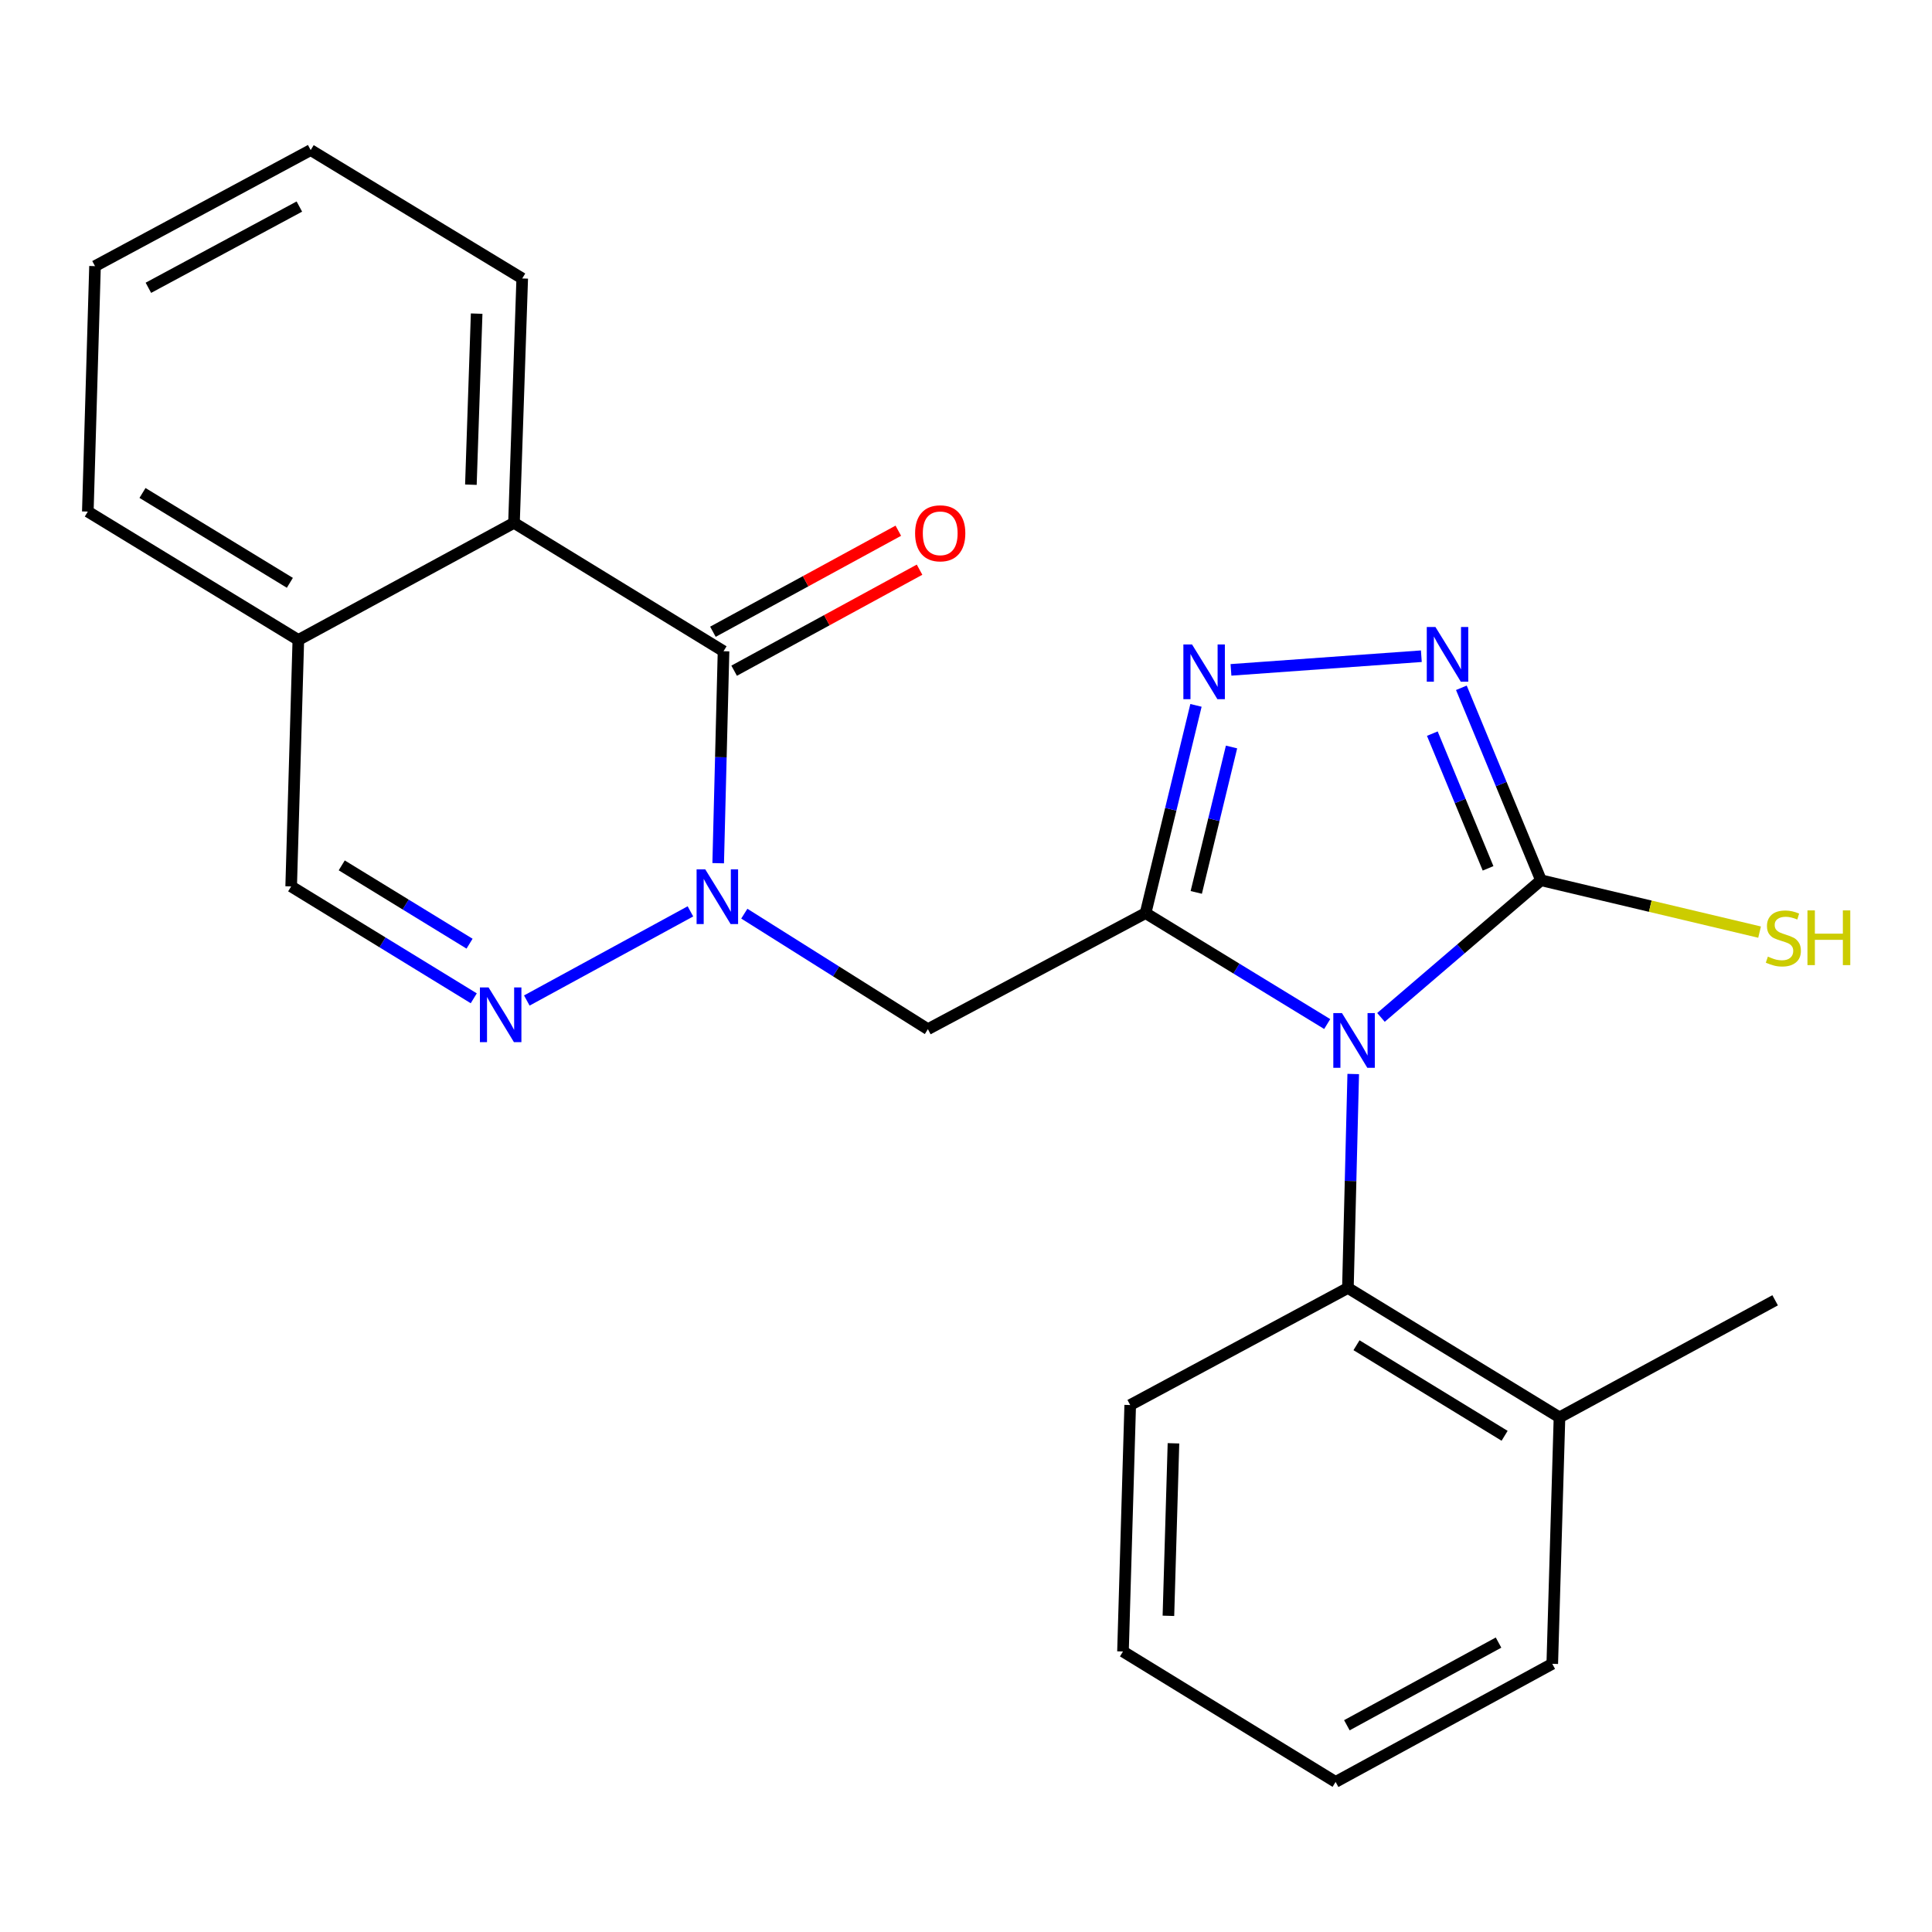 <?xml version='1.0' encoding='iso-8859-1'?>
<svg version='1.1' baseProfile='full'
              xmlns='http://www.w3.org/2000/svg'
                      xmlns:rdkit='http://www.rdkit.org/xml'
                      xmlns:xlink='http://www.w3.org/1999/xlink'
                  xml:space='preserve'
width='1000px' height='1000px' viewBox='0 0 1000 1000'>
<!-- END OF HEADER -->
<rect style='opacity:1.0;fill:#FFFFFF;stroke:none' width='1000' height='1000' x='0' y='0'> </rect>
<path class='bond-0' d='M 686.961,530.046 L 639.957,501.335' style='fill:none;fill-rule:evenodd;stroke:#0000FF;stroke-width:6px;stroke-linecap:butt;stroke-linejoin:miter;stroke-opacity:1' />
<path class='bond-0' d='M 639.957,501.335 L 592.954,472.624' style='fill:none;fill-rule:evenodd;stroke:#000000;stroke-width:6px;stroke-linecap:butt;stroke-linejoin:miter;stroke-opacity:1' />
<path class='bond-2' d='M 714.787,526.604 L 756.204,491.112' style='fill:none;fill-rule:evenodd;stroke:#0000FF;stroke-width:6px;stroke-linecap:butt;stroke-linejoin:miter;stroke-opacity:1' />
<path class='bond-2' d='M 756.204,491.112 L 797.62,455.62' style='fill:none;fill-rule:evenodd;stroke:#000000;stroke-width:6px;stroke-linecap:butt;stroke-linejoin:miter;stroke-opacity:1' />
<path class='bond-8' d='M 700.43,555.901 L 699.051,611.277' style='fill:none;fill-rule:evenodd;stroke:#0000FF;stroke-width:6px;stroke-linecap:butt;stroke-linejoin:miter;stroke-opacity:1' />
<path class='bond-8' d='M 699.051,611.277 L 697.673,666.652' style='fill:none;fill-rule:evenodd;stroke:#000000;stroke-width:6px;stroke-linecap:butt;stroke-linejoin:miter;stroke-opacity:1' />
<path class='bond-3' d='M 592.954,472.624 L 605.995,418.861' style='fill:none;fill-rule:evenodd;stroke:#000000;stroke-width:6px;stroke-linecap:butt;stroke-linejoin:miter;stroke-opacity:1' />
<path class='bond-3' d='M 605.995,418.861 L 619.037,365.098' style='fill:none;fill-rule:evenodd;stroke:#0000FF;stroke-width:6px;stroke-linecap:butt;stroke-linejoin:miter;stroke-opacity:1' />
<path class='bond-3' d='M 619.181,461.908 L 628.31,424.274' style='fill:none;fill-rule:evenodd;stroke:#000000;stroke-width:6px;stroke-linecap:butt;stroke-linejoin:miter;stroke-opacity:1' />
<path class='bond-3' d='M 628.31,424.274 L 637.439,386.64' style='fill:none;fill-rule:evenodd;stroke:#0000FF;stroke-width:6px;stroke-linecap:butt;stroke-linejoin:miter;stroke-opacity:1' />
<path class='bond-6' d='M 592.954,472.624 L 480.275,532.695' style='fill:none;fill-rule:evenodd;stroke:#000000;stroke-width:6px;stroke-linecap:butt;stroke-linejoin:miter;stroke-opacity:1' />
<path class='bond-1' d='M 385.255,472.911 L 432.765,502.803' style='fill:none;fill-rule:evenodd;stroke:#0000FF;stroke-width:6px;stroke-linecap:butt;stroke-linejoin:miter;stroke-opacity:1' />
<path class='bond-1' d='M 432.765,502.803 L 480.275,532.695' style='fill:none;fill-rule:evenodd;stroke:#000000;stroke-width:6px;stroke-linecap:butt;stroke-linejoin:miter;stroke-opacity:1' />
<path class='bond-4' d='M 371.733,446.791 L 373.115,391.932' style='fill:none;fill-rule:evenodd;stroke:#0000FF;stroke-width:6px;stroke-linecap:butt;stroke-linejoin:miter;stroke-opacity:1' />
<path class='bond-4' d='M 373.115,391.932 L 374.498,337.073' style='fill:none;fill-rule:evenodd;stroke:#000000;stroke-width:6px;stroke-linecap:butt;stroke-linejoin:miter;stroke-opacity:1' />
<path class='bond-7' d='M 357.363,471.721 L 272.676,517.869' style='fill:none;fill-rule:evenodd;stroke:#0000FF;stroke-width:6px;stroke-linecap:butt;stroke-linejoin:miter;stroke-opacity:1' />
<path class='bond-5' d='M 797.62,455.62 L 777.012,405.812' style='fill:none;fill-rule:evenodd;stroke:#000000;stroke-width:6px;stroke-linecap:butt;stroke-linejoin:miter;stroke-opacity:1' />
<path class='bond-5' d='M 777.012,405.812 L 756.403,356.004' style='fill:none;fill-rule:evenodd;stroke:#0000FF;stroke-width:6px;stroke-linecap:butt;stroke-linejoin:miter;stroke-opacity:1' />
<path class='bond-5' d='M 770.22,449.457 L 755.794,414.591' style='fill:none;fill-rule:evenodd;stroke:#000000;stroke-width:6px;stroke-linecap:butt;stroke-linejoin:miter;stroke-opacity:1' />
<path class='bond-5' d='M 755.794,414.591 L 741.368,379.726' style='fill:none;fill-rule:evenodd;stroke:#0000FF;stroke-width:6px;stroke-linecap:butt;stroke-linejoin:miter;stroke-opacity:1' />
<path class='bond-13' d='M 797.62,455.62 L 854.187,469.041' style='fill:none;fill-rule:evenodd;stroke:#000000;stroke-width:6px;stroke-linecap:butt;stroke-linejoin:miter;stroke-opacity:1' />
<path class='bond-13' d='M 854.187,469.041 L 910.753,482.462' style='fill:none;fill-rule:evenodd;stroke:#CCCC00;stroke-width:6px;stroke-linecap:butt;stroke-linejoin:miter;stroke-opacity:1' />
<path class='bond-24' d='M 637.149,346.727 L 735.685,339.653' style='fill:none;fill-rule:evenodd;stroke:#0000FF;stroke-width:6px;stroke-linecap:butt;stroke-linejoin:miter;stroke-opacity:1' />
<path class='bond-9' d='M 374.498,337.073 L 266.041,270.624' style='fill:none;fill-rule:evenodd;stroke:#000000;stroke-width:6px;stroke-linecap:butt;stroke-linejoin:miter;stroke-opacity:1' />
<path class='bond-12' d='M 379.991,347.154 L 427.972,321.008' style='fill:none;fill-rule:evenodd;stroke:#000000;stroke-width:6px;stroke-linecap:butt;stroke-linejoin:miter;stroke-opacity:1' />
<path class='bond-12' d='M 427.972,321.008 L 475.954,294.862' style='fill:none;fill-rule:evenodd;stroke:#FF0000;stroke-width:6px;stroke-linecap:butt;stroke-linejoin:miter;stroke-opacity:1' />
<path class='bond-12' d='M 369.004,326.992 L 416.985,300.845' style='fill:none;fill-rule:evenodd;stroke:#000000;stroke-width:6px;stroke-linecap:butt;stroke-linejoin:miter;stroke-opacity:1' />
<path class='bond-12' d='M 416.985,300.845 L 464.967,274.699' style='fill:none;fill-rule:evenodd;stroke:#FF0000;stroke-width:6px;stroke-linecap:butt;stroke-linejoin:miter;stroke-opacity:1' />
<path class='bond-10' d='M 245.221,516.717 L 197.965,487.763' style='fill:none;fill-rule:evenodd;stroke:#0000FF;stroke-width:6px;stroke-linecap:butt;stroke-linejoin:miter;stroke-opacity:1' />
<path class='bond-10' d='M 197.965,487.763 L 150.709,458.809' style='fill:none;fill-rule:evenodd;stroke:#000000;stroke-width:6px;stroke-linecap:butt;stroke-linejoin:miter;stroke-opacity:1' />
<path class='bond-10' d='M 243.04,488.452 L 209.961,468.184' style='fill:none;fill-rule:evenodd;stroke:#0000FF;stroke-width:6px;stroke-linecap:butt;stroke-linejoin:miter;stroke-opacity:1' />
<path class='bond-10' d='M 209.961,468.184 L 176.882,447.916' style='fill:none;fill-rule:evenodd;stroke:#000000;stroke-width:6px;stroke-linecap:butt;stroke-linejoin:miter;stroke-opacity:1' />
<path class='bond-14' d='M 697.673,666.652 L 807.188,733.624' style='fill:none;fill-rule:evenodd;stroke:#000000;stroke-width:6px;stroke-linecap:butt;stroke-linejoin:miter;stroke-opacity:1' />
<path class='bond-14' d='M 702.12,696.287 L 778.781,743.167' style='fill:none;fill-rule:evenodd;stroke:#000000;stroke-width:6px;stroke-linecap:butt;stroke-linejoin:miter;stroke-opacity:1' />
<path class='bond-15' d='M 697.673,666.652 L 584.994,727.246' style='fill:none;fill-rule:evenodd;stroke:#000000;stroke-width:6px;stroke-linecap:butt;stroke-linejoin:miter;stroke-opacity:1' />
<path class='bond-16' d='M 266.041,270.624 L 270.302,144.13' style='fill:none;fill-rule:evenodd;stroke:#000000;stroke-width:6px;stroke-linecap:butt;stroke-linejoin:miter;stroke-opacity:1' />
<path class='bond-16' d='M 243.732,250.877 L 246.714,162.331' style='fill:none;fill-rule:evenodd;stroke:#000000;stroke-width:6px;stroke-linecap:butt;stroke-linejoin:miter;stroke-opacity:1' />
<path class='bond-26' d='M 266.041,270.624 L 154.421,331.243' style='fill:none;fill-rule:evenodd;stroke:#000000;stroke-width:6px;stroke-linecap:butt;stroke-linejoin:miter;stroke-opacity:1' />
<path class='bond-11' d='M 150.709,458.809 L 154.421,331.243' style='fill:none;fill-rule:evenodd;stroke:#000000;stroke-width:6px;stroke-linecap:butt;stroke-linejoin:miter;stroke-opacity:1' />
<path class='bond-17' d='M 154.421,331.243 L 45.455,264.794' style='fill:none;fill-rule:evenodd;stroke:#000000;stroke-width:6px;stroke-linecap:butt;stroke-linejoin:miter;stroke-opacity:1' />
<path class='bond-17' d='M 150.031,301.672 L 73.754,255.157' style='fill:none;fill-rule:evenodd;stroke:#000000;stroke-width:6px;stroke-linecap:butt;stroke-linejoin:miter;stroke-opacity:1' />
<path class='bond-18' d='M 807.188,733.624 L 918.808,673.03' style='fill:none;fill-rule:evenodd;stroke:#000000;stroke-width:6px;stroke-linecap:butt;stroke-linejoin:miter;stroke-opacity:1' />
<path class='bond-19' d='M 807.188,733.624 L 803.45,861.19' style='fill:none;fill-rule:evenodd;stroke:#000000;stroke-width:6px;stroke-linecap:butt;stroke-linejoin:miter;stroke-opacity:1' />
<path class='bond-21' d='M 584.994,727.246 L 581.256,854.811' style='fill:none;fill-rule:evenodd;stroke:#000000;stroke-width:6px;stroke-linecap:butt;stroke-linejoin:miter;stroke-opacity:1' />
<path class='bond-21' d='M 607.385,747.053 L 604.769,836.349' style='fill:none;fill-rule:evenodd;stroke:#000000;stroke-width:6px;stroke-linecap:butt;stroke-linejoin:miter;stroke-opacity:1' />
<path class='bond-20' d='M 270.302,144.13 L 160.812,77.681' style='fill:none;fill-rule:evenodd;stroke:#000000;stroke-width:6px;stroke-linecap:butt;stroke-linejoin:miter;stroke-opacity:1' />
<path class='bond-22' d='M 45.455,264.794 L 49.179,137.752' style='fill:none;fill-rule:evenodd;stroke:#000000;stroke-width:6px;stroke-linecap:butt;stroke-linejoin:miter;stroke-opacity:1' />
<path class='bond-25' d='M 803.45,861.19 L 691.307,922.319' style='fill:none;fill-rule:evenodd;stroke:#000000;stroke-width:6px;stroke-linecap:butt;stroke-linejoin:miter;stroke-opacity:1' />
<path class='bond-25' d='M 775.639,850.198 L 697.139,892.989' style='fill:none;fill-rule:evenodd;stroke:#000000;stroke-width:6px;stroke-linecap:butt;stroke-linejoin:miter;stroke-opacity:1' />
<path class='bond-27' d='M 160.812,77.681 L 49.179,137.752' style='fill:none;fill-rule:evenodd;stroke:#000000;stroke-width:6px;stroke-linecap:butt;stroke-linejoin:miter;stroke-opacity:1' />
<path class='bond-27' d='M 154.948,106.912 L 76.805,148.961' style='fill:none;fill-rule:evenodd;stroke:#000000;stroke-width:6px;stroke-linecap:butt;stroke-linejoin:miter;stroke-opacity:1' />
<path class='bond-23' d='M 581.256,854.811 L 691.307,922.319' style='fill:none;fill-rule:evenodd;stroke:#000000;stroke-width:6px;stroke-linecap:butt;stroke-linejoin:miter;stroke-opacity:1' />
<path  class='atom-0' d='M 694.602 524.378
L 703.882 539.378
Q 704.802 540.858, 706.282 543.538
Q 707.762 546.218, 707.842 546.378
L 707.842 524.378
L 711.602 524.378
L 711.602 552.698
L 707.722 552.698
L 697.762 536.298
Q 696.602 534.378, 695.362 532.178
Q 694.162 529.978, 693.802 529.298
L 693.802 552.698
L 690.122 552.698
L 690.122 524.378
L 694.602 524.378
' fill='#0000FF'/>
<path  class='atom-2' d='M 365.036 449.969
L 374.316 464.969
Q 375.236 466.449, 376.716 469.129
Q 378.196 471.809, 378.276 471.969
L 378.276 449.969
L 382.036 449.969
L 382.036 478.289
L 378.156 478.289
L 368.196 461.889
Q 367.036 459.969, 365.796 457.769
Q 364.596 455.569, 364.236 454.889
L 364.236 478.289
L 360.556 478.289
L 360.556 449.969
L 365.036 449.969
' fill='#0000FF'/>
<path  class='atom-4' d='M 616.991 333.565
L 626.271 348.565
Q 627.191 350.045, 628.671 352.725
Q 630.151 355.405, 630.231 355.565
L 630.231 333.565
L 633.991 333.565
L 633.991 361.885
L 630.111 361.885
L 620.151 345.485
Q 618.991 343.565, 617.751 341.365
Q 616.551 339.165, 616.191 338.485
L 616.191 361.885
L 612.511 361.885
L 612.511 333.565
L 616.991 333.565
' fill='#0000FF'/>
<path  class='atom-6' d='M 742.975 324.52
L 752.255 339.52
Q 753.175 341, 754.655 343.68
Q 756.135 346.36, 756.215 346.52
L 756.215 324.52
L 759.975 324.52
L 759.975 352.84
L 756.095 352.84
L 746.135 336.44
Q 744.975 334.52, 743.735 332.32
Q 742.535 330.12, 742.175 329.44
L 742.175 352.84
L 738.495 352.84
L 738.495 324.52
L 742.975 324.52
' fill='#0000FF'/>
<path  class='atom-8' d='M 252.88 511.085
L 262.16 526.085
Q 263.08 527.565, 264.56 530.245
Q 266.04 532.925, 266.12 533.085
L 266.12 511.085
L 269.88 511.085
L 269.88 539.405
L 266 539.405
L 256.04 523.005
Q 254.88 521.085, 253.64 518.885
Q 252.44 516.685, 252.08 516.005
L 252.08 539.405
L 248.4 539.405
L 248.4 511.085
L 252.88 511.085
' fill='#0000FF'/>
<path  class='atom-13' d='M 473.653 276.036
Q 473.653 269.236, 477.013 265.436
Q 480.373 261.636, 486.653 261.636
Q 492.933 261.636, 496.293 265.436
Q 499.653 269.236, 499.653 276.036
Q 499.653 282.916, 496.253 286.836
Q 492.853 290.716, 486.653 290.716
Q 480.413 290.716, 477.013 286.836
Q 473.653 282.956, 473.653 276.036
M 486.653 287.516
Q 490.973 287.516, 493.293 284.636
Q 495.653 281.716, 495.653 276.036
Q 495.653 270.476, 493.293 267.676
Q 490.973 264.836, 486.653 264.836
Q 482.333 264.836, 479.973 267.636
Q 477.653 270.436, 477.653 276.036
Q 477.653 281.756, 479.973 284.636
Q 482.333 287.516, 486.653 287.516
' fill='#FF0000'/>
<path  class='atom-14' d='M 915.056 495.141
Q 915.376 495.261, 916.696 495.821
Q 918.016 496.381, 919.456 496.741
Q 920.936 497.061, 922.376 497.061
Q 925.056 497.061, 926.616 495.781
Q 928.176 494.461, 928.176 492.181
Q 928.176 490.621, 927.376 489.661
Q 926.616 488.701, 925.416 488.181
Q 924.216 487.661, 922.216 487.061
Q 919.696 486.301, 918.176 485.581
Q 916.696 484.861, 915.616 483.341
Q 914.576 481.821, 914.576 479.261
Q 914.576 475.701, 916.976 473.501
Q 919.416 471.301, 924.216 471.301
Q 927.496 471.301, 931.216 472.861
L 930.296 475.941
Q 926.896 474.541, 924.336 474.541
Q 921.576 474.541, 920.056 475.701
Q 918.536 476.821, 918.576 478.781
Q 918.576 480.301, 919.336 481.221
Q 920.136 482.141, 921.256 482.661
Q 922.416 483.181, 924.336 483.781
Q 926.896 484.581, 928.416 485.381
Q 929.936 486.181, 931.016 487.821
Q 932.136 489.421, 932.136 492.181
Q 932.136 496.101, 929.496 498.221
Q 926.896 500.301, 922.536 500.301
Q 920.016 500.301, 918.096 499.741
Q 916.216 499.221, 913.976 498.301
L 915.056 495.141
' fill='#CCCC00'/>
<path  class='atom-14' d='M 935.536 471.221
L 939.376 471.221
L 939.376 483.261
L 953.856 483.261
L 953.856 471.221
L 957.696 471.221
L 957.696 499.541
L 953.856 499.541
L 953.856 486.461
L 939.376 486.461
L 939.376 499.541
L 935.536 499.541
L 935.536 471.221
' fill='#CCCC00'/>
</svg>
